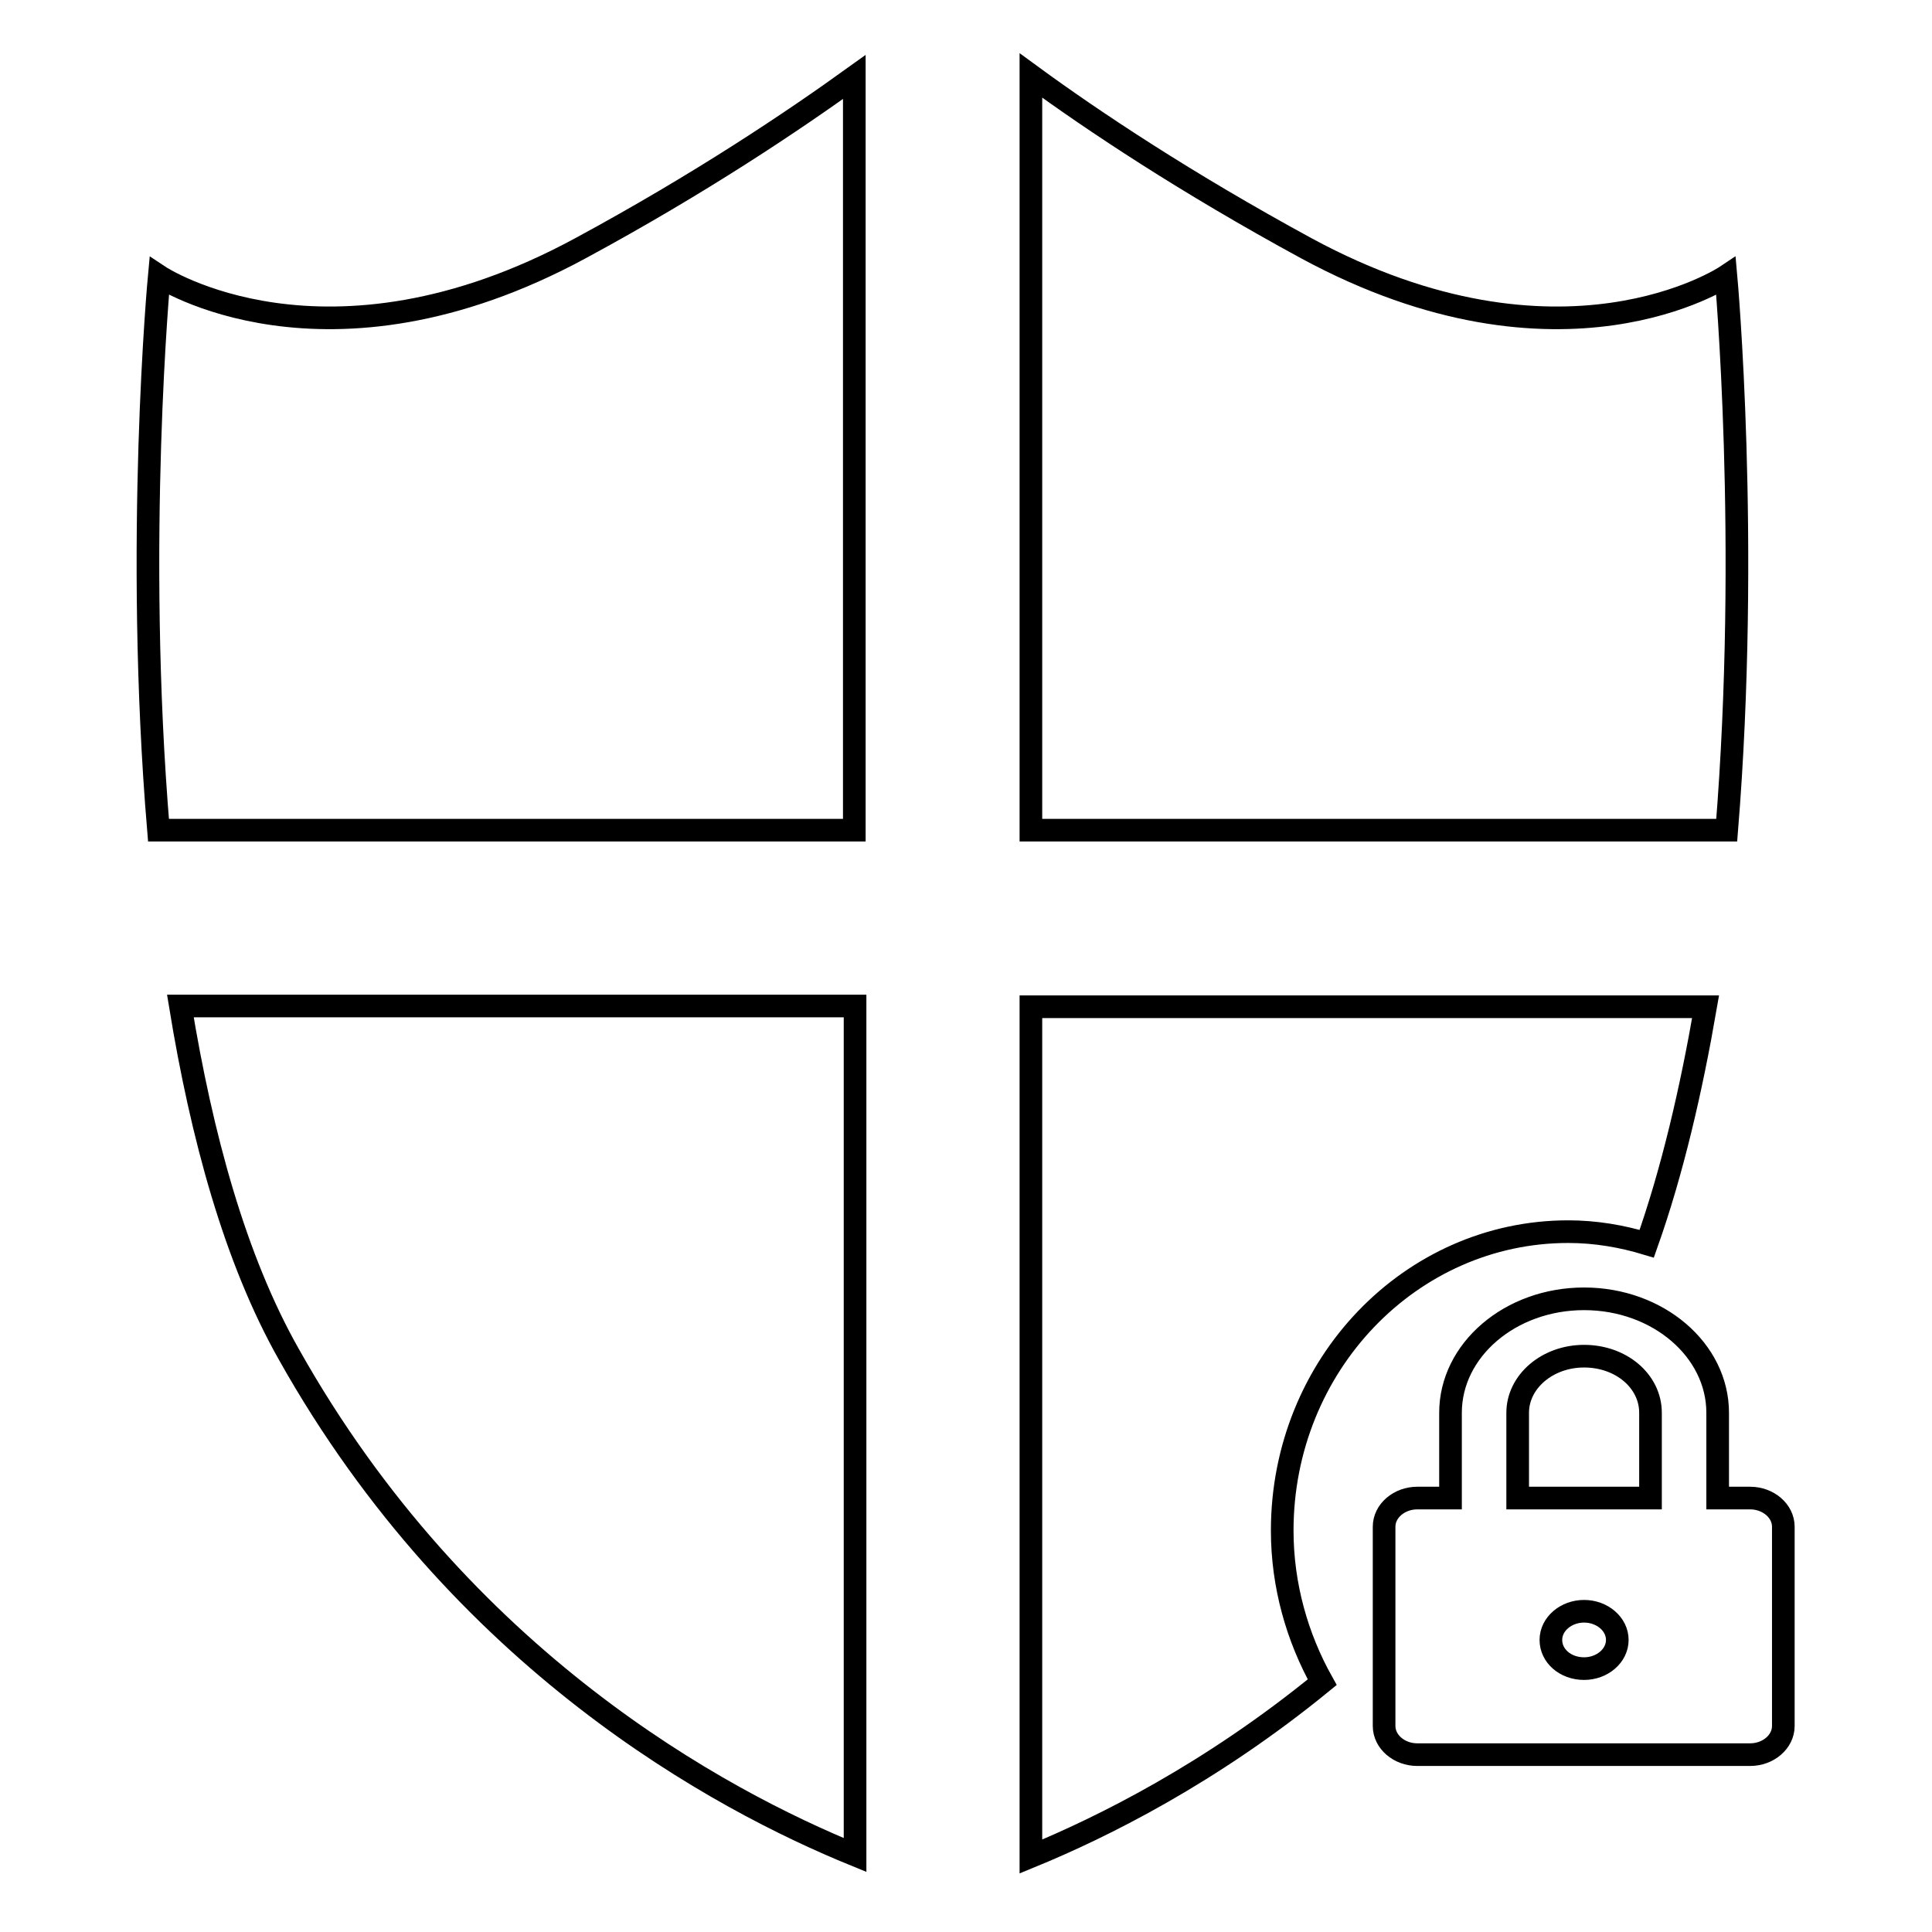 <?xml version="1.0" encoding="utf-8"?>
<!-- Svg Vector Icons : http://www.onlinewebfonts.com/icon -->
<!DOCTYPE svg PUBLIC "-//W3C//DTD SVG 1.1//EN" "http://www.w3.org/Graphics/SVG/1.1/DTD/svg11.dtd">
<svg version="1.1" xmlns="http://www.w3.org/2000/svg" xmlns:xlink="http://www.w3.org/1999/xlink" x="0px" y="0px" viewBox="0 0 256 256" enable-background="new 0 0 256 256" xml:space="preserve">
<g><g><path stroke-width="3" fill-opacity="0" stroke="#000000"  d="M76.9,32.9c15.9-8.6,28.1-16.8,36.3-22.7V110H21c-3.2-38.2,0.1-73.4,0.1-73.4S43.1,51.2,76.9,32.9z M207.8,163.2c3.6,0,7.1,0.6,10.4,1.6c3.4-9.6,5.9-20.4,7.8-31.4h-89.4V246c9.5-3.9,23.8-11,38.6-23.1c-3.3-5.9-5.3-12.8-5.3-20.1C169.9,180.9,186.9,163.2,207.8,163.2z M228.7,36.6c0,0-21.8,14.6-55.6-3.7c-16-8.7-28.3-16.9-36.5-22.9v100h92.2C231.9,71.8,228.7,36.6,228.7,36.6z M38.3,179.5c22.8,40.6,57.1,59,75,66.3V133.3H23.9C26.7,150.4,31.1,166.8,38.3,179.5z M231.9,198.5c2.4,0,4.4,1.7,4.4,3.8v26.4c0,2.1-2,3.8-4.4,3.8h-44.1c-2.4,0-4.4-1.7-4.4-3.8v-26.4c0-2.1,2-3.8,4.4-3.8h4.4v-11.3c0-8.3,7.9-15.1,17.7-15.1c9.8,0,17.7,6.8,17.7,15.1v11.3L231.9,198.5 M209.9,221.1c2.4,0,4.4-1.7,4.4-3.8c0-2.1-2-3.8-4.4-3.8c-2.4,0-4.4,1.7-4.4,3.8C205.5,219.4,207.4,221.1,209.9,221.1 M218.7,198.5v-11.3c0-4.2-3.9-7.5-8.8-7.5s-8.8,3.4-8.8,7.5v11.3H218.7L218.7,198.5z"/></g></g>
</svg>
